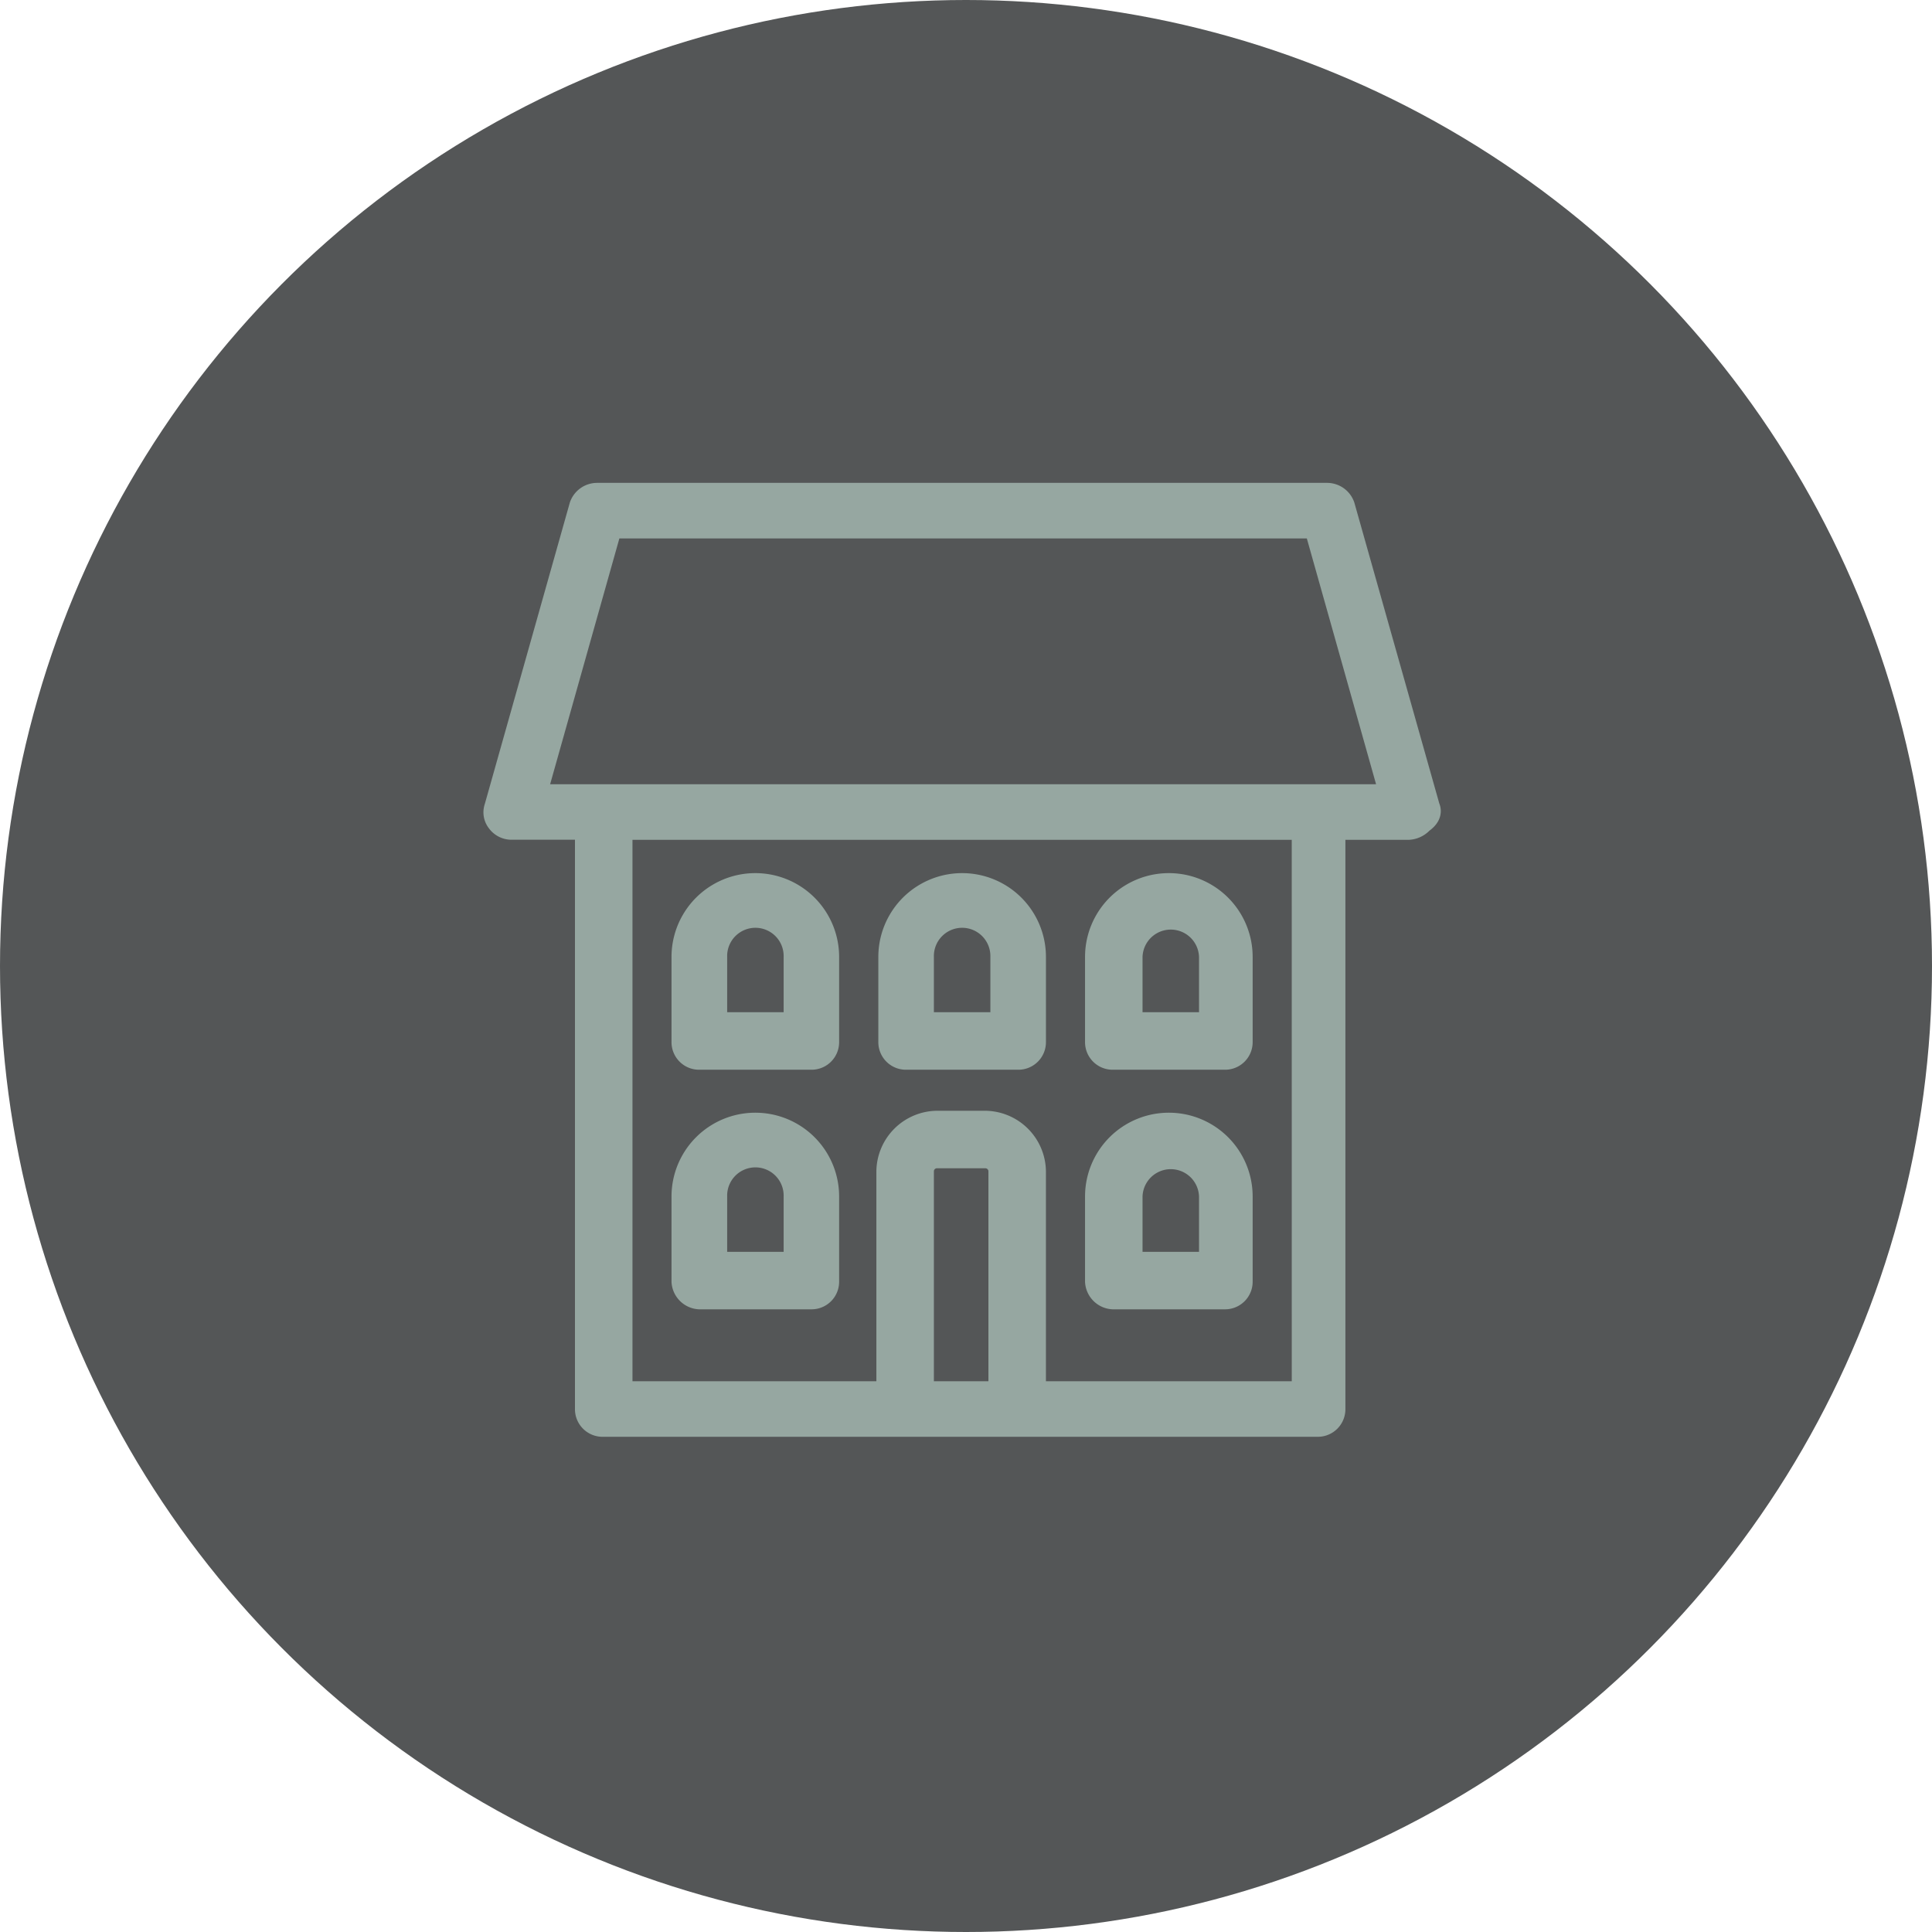 <svg id="Group_1050" data-name="Group 1050" xmlns="http://www.w3.org/2000/svg" width="101.616" height="101.615" viewBox="0 0 101.616 101.615">
  <circle id="Ellipse_11" data-name="Ellipse 11" cx="50.808" cy="50.808" r="50.808" transform="translate(0)" fill="#545657"/>
  <g id="Group_355" data-name="Group 355" transform="translate(26.175 26.147)">
    <path id="Path_19943" data-name="Path 19943" d="M223.576,25.06,219.1,9.208a.764.764,0,0,0-.711-.508H179.983a.764.764,0,0,0-.711.508L174.8,25.06a.624.624,0,0,0,.1.61.724.724,0,0,0,.61.3h4.065V56.662a.7.7,0,0,0,.711.711h37.6a.7.7,0,0,0,.711-.711V25.975h4.065a.878.878,0,0,0,.61-.3Q223.728,25.365,223.576,25.06ZM196.953,55.951V44.164a.911.911,0,0,1,.914-.915h2.54a.911.911,0,0,1,.914.915V55.951Zm20.323,0H202.846V44.164a2.473,2.473,0,0,0-2.439-2.439h-2.54a2.473,2.473,0,0,0-2.439,2.439V55.951H181.1V25.975h36.175Zm.813-31.4H176.528l4.065-14.429h37.293l4.065,14.429Z" transform="translate(-174.759 -8.7)" fill="#96a7a1" stroke="#96a7a1" stroke-width="1.5"/>
    <path id="Path_19944" data-name="Path 19944" d="M185.211,50.141H191.1a.7.7,0,0,0,.711-.711V44.958a3.658,3.658,0,0,0-7.316,0v4.471A.764.764,0,0,0,185.211,50.141Zm.711-5.182a2.236,2.236,0,1,1,4.471,0v3.658h-4.471Z" transform="translate(-174.601 -8.173)" fill="#96a7a1" stroke="#96a7a1" stroke-width="1.5"/>
    <path id="Path_19945" data-name="Path 19945" d="M185.211,37.741H191.1a.7.7,0,0,0,.711-.711V32.558a3.658,3.658,0,0,0-7.316,0v4.471A.7.7,0,0,0,185.211,37.741Zm.711-5.182a2.236,2.236,0,1,1,4.471,0v3.658h-4.471Z" transform="translate(-174.601 -8.374)" fill="#96a7a1" stroke="#96a7a1" stroke-width="1.5"/>
    <path id="Path_19946" data-name="Path 19946" d="M195.911,37.741h5.894a.7.7,0,0,0,.711-.711V32.558a3.658,3.658,0,0,0-7.316,0v4.471A.7.7,0,0,0,195.911,37.741Zm.711-5.182a2.236,2.236,0,1,1,4.471,0v3.658h-4.471Z" transform="translate(-174.428 -8.374)" fill="#96a7a1" stroke="#96a7a1" stroke-width="1.5"/>
    <path id="Path_19950" data-name="Path 19950" d="M206.611,50.141h5.894a.7.7,0,0,0,.711-.711V44.958a3.658,3.658,0,0,0-7.316,0v4.471A.763.763,0,0,0,206.611,50.141Zm.813-5.182a2.236,2.236,0,0,1,4.471,0v3.658h-4.471Z" transform="translate(-174.256 -8.173)" fill="#96a7a1" stroke="#96a7a1" stroke-width="1.5"/>
    <path id="Path_19951" data-name="Path 19951" d="M206.611,37.741h5.894a.7.7,0,0,0,.711-.711V32.558a3.658,3.658,0,0,0-7.316,0v4.471A.7.7,0,0,0,206.611,37.741Zm.813-5.182a2.236,2.236,0,0,1,4.471,0v3.658h-4.471Z" transform="translate(-174.256 -8.374)" fill="#96a7a1" stroke="#96a7a1" stroke-width="1.5"/>
  </g>
</svg>

